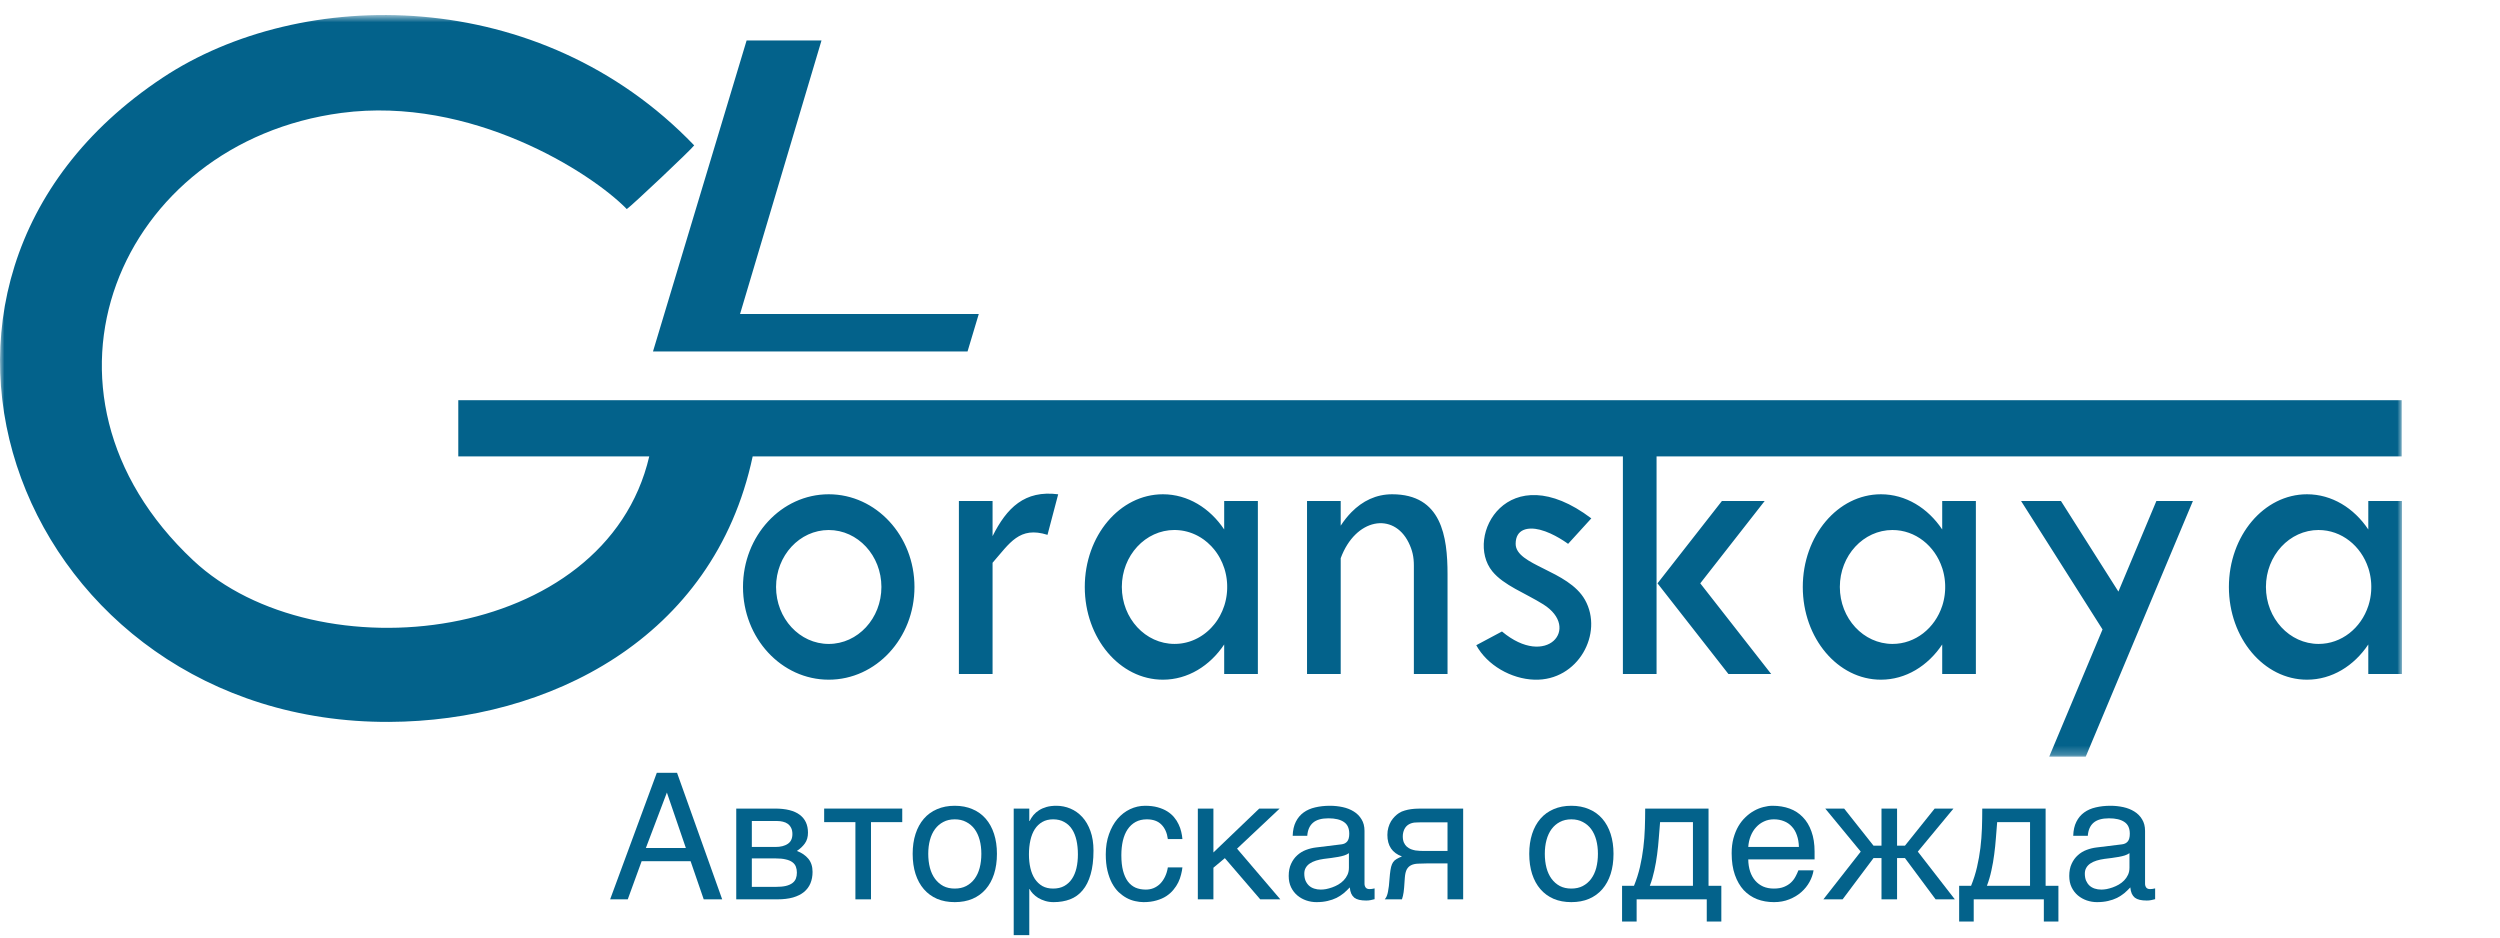 <?xml version="1.0" encoding="UTF-8"?> <svg xmlns="http://www.w3.org/2000/svg" width="280" height="105" viewBox="0 0 280 105" fill="none"> <path d="M76.816 94.974L74.691 88.765L72.338 94.974H76.816ZM68.335 100.727L73.562 86.553H75.829L80.885 100.727H78.817L77.347 96.454H71.864L70.309 100.727H68.335Z" fill="#03628B"></path> <path d="M82.46 90.56H86.785C88.025 90.56 88.951 90.79 89.565 91.253C90.184 91.715 90.494 92.385 90.494 93.264C90.494 93.733 90.38 94.129 90.153 94.452C89.925 94.775 89.625 95.059 89.251 95.305C89.789 95.507 90.216 95.799 90.532 96.178C90.848 96.559 91.006 97.049 91.006 97.65C91.006 98.125 90.927 98.553 90.769 98.932C90.611 99.311 90.371 99.634 90.048 99.901C89.726 100.166 89.315 100.371 88.815 100.517C88.322 100.656 87.737 100.726 87.06 100.726H82.46V90.56ZM84.205 99.33H86.861C87.323 99.33 87.705 99.296 88.009 99.227C88.319 99.15 88.566 99.042 88.749 98.904C88.932 98.764 89.062 98.597 89.138 98.401C89.214 98.205 89.251 97.982 89.251 97.736C89.251 97.489 89.214 97.267 89.138 97.071C89.062 96.869 88.932 96.701 88.749 96.568C88.566 96.429 88.319 96.324 88.009 96.255C87.705 96.178 87.323 96.142 86.861 96.142H84.205V99.33ZM84.205 94.86H86.842C87.43 94.86 87.895 94.742 88.237 94.508C88.578 94.275 88.749 93.91 88.749 93.416C88.749 93.138 88.701 92.907 88.606 92.723C88.512 92.534 88.385 92.382 88.227 92.267C88.069 92.154 87.889 92.076 87.686 92.03C87.49 91.98 87.288 91.955 87.079 91.955H84.205V94.86Z" fill="#03628B"></path> <path d="M95.806 92.079H92.306V90.56H101.052V92.079H97.552V100.726H95.806V92.079Z" fill="#03628B"></path> <path d="M109.911 95.629C109.911 95.065 109.848 94.549 109.722 94.082C109.595 93.607 109.406 93.198 109.153 92.856C108.9 92.516 108.587 92.25 108.213 92.06C107.847 91.864 107.42 91.765 106.933 91.765C106.446 91.765 106.019 91.864 105.652 92.06C105.286 92.25 104.976 92.516 104.723 92.856C104.47 93.198 104.28 93.607 104.154 94.082C104.027 94.549 103.964 95.065 103.964 95.629C103.964 96.198 104.027 96.723 104.154 97.205C104.28 97.679 104.47 98.087 104.723 98.429C104.976 98.771 105.286 99.04 105.652 99.236C106.019 99.426 106.446 99.52 106.933 99.52C107.42 99.52 107.847 99.426 108.213 99.236C108.587 99.04 108.9 98.771 109.153 98.429C109.406 98.087 109.595 97.679 109.722 97.205C109.848 96.723 109.911 96.198 109.911 95.629ZM111.657 95.629C111.657 96.463 111.549 97.217 111.334 97.888C111.119 98.553 110.809 99.119 110.405 99.587C110 100.056 109.504 100.416 108.915 100.669C108.334 100.916 107.673 101.039 106.933 101.039C106.193 101.039 105.532 100.916 104.95 100.669C104.369 100.416 103.875 100.056 103.471 99.587C103.066 99.119 102.756 98.553 102.541 97.888C102.326 97.217 102.219 96.463 102.219 95.629C102.219 94.806 102.326 94.063 102.541 93.397C102.756 92.734 103.066 92.168 103.471 91.699C103.875 91.231 104.369 90.873 104.95 90.627C105.532 90.373 106.193 90.246 106.933 90.246C107.673 90.246 108.334 90.373 108.915 90.627C109.504 90.873 110 91.231 110.405 91.699C110.809 92.168 111.119 92.734 111.334 93.397C111.549 94.063 111.657 94.806 111.657 95.629Z" fill="#03628B"></path> <path d="M113.535 90.56H115.28V91.955H115.318C115.432 91.721 115.574 91.5 115.745 91.29C115.922 91.082 116.131 90.902 116.371 90.75C116.618 90.591 116.899 90.469 117.216 90.379C117.538 90.29 117.905 90.246 118.316 90.246C118.86 90.246 119.381 90.351 119.881 90.56C120.381 90.768 120.823 91.082 121.209 91.5C121.595 91.917 121.901 92.442 122.129 93.076C122.357 93.701 122.471 94.433 122.471 95.267C122.471 96.311 122.363 97.201 122.148 97.935C121.939 98.664 121.639 99.258 121.247 99.72C120.861 100.183 120.393 100.517 119.843 100.727C119.293 100.935 118.679 101.039 118.003 101.039C117.668 101.039 117.355 100.995 117.064 100.907C116.773 100.818 116.51 100.705 116.276 100.565C116.049 100.419 115.853 100.261 115.688 100.09C115.524 99.913 115.401 99.742 115.318 99.578H115.28V104.732H113.535V90.56ZM115.242 95.695C115.242 96.245 115.296 96.755 115.404 97.223C115.511 97.686 115.676 98.087 115.897 98.429C116.125 98.771 116.406 99.04 116.741 99.236C117.083 99.426 117.484 99.52 117.946 99.52C118.426 99.52 118.841 99.426 119.188 99.236C119.543 99.04 119.834 98.771 120.061 98.429C120.289 98.087 120.456 97.686 120.564 97.223C120.671 96.755 120.725 96.245 120.725 95.695C120.725 95.12 120.671 94.591 120.564 94.11C120.456 93.629 120.289 93.215 120.061 92.867C119.834 92.519 119.543 92.25 119.188 92.06C118.841 91.864 118.426 91.765 117.946 91.765C117.484 91.765 117.083 91.864 116.741 92.06C116.406 92.25 116.125 92.519 115.897 92.867C115.676 93.215 115.511 93.629 115.404 94.11C115.296 94.591 115.242 95.12 115.242 95.695Z" fill="#03628B"></path> <path d="M132.431 97.148C132.405 97.394 132.355 97.664 132.279 97.954C132.209 98.245 132.105 98.537 131.966 98.827C131.827 99.112 131.646 99.388 131.425 99.653C131.21 99.919 130.945 100.156 130.628 100.365C130.318 100.568 129.952 100.73 129.528 100.849C129.104 100.976 128.621 101.039 128.077 101.039C127.779 101.039 127.466 101.001 127.138 100.926C126.809 100.857 126.486 100.736 126.17 100.565C125.86 100.394 125.563 100.175 125.278 99.91C125 99.637 124.754 99.302 124.539 98.904C124.33 98.504 124.162 98.043 124.036 97.518C123.909 96.986 123.846 96.379 123.846 95.695C123.846 94.853 123.966 94.098 124.207 93.427C124.447 92.75 124.766 92.177 125.165 91.709C125.569 91.24 126.037 90.879 126.568 90.627C127.106 90.373 127.669 90.246 128.257 90.246C128.788 90.246 129.256 90.304 129.661 90.417C130.072 90.531 130.429 90.683 130.733 90.873C131.036 91.063 131.292 91.284 131.501 91.538C131.71 91.784 131.877 92.047 132.004 92.325C132.137 92.598 132.235 92.876 132.298 93.16C132.367 93.446 132.412 93.718 132.431 93.977H130.799C130.71 93.287 130.47 92.746 130.078 92.353C129.692 91.961 129.149 91.765 128.447 91.765C127.966 91.765 127.545 91.864 127.185 92.06C126.831 92.256 126.534 92.53 126.293 92.886C126.059 93.234 125.882 93.657 125.762 94.157C125.648 94.651 125.591 95.195 125.591 95.79C125.591 96.46 125.655 97.04 125.781 97.527C125.908 98.007 126.088 98.407 126.322 98.723C126.556 99.034 126.84 99.264 127.176 99.416C127.517 99.562 127.903 99.634 128.333 99.634C128.636 99.634 128.924 99.581 129.196 99.473C129.468 99.36 129.711 99.198 129.926 98.99C130.141 98.774 130.325 98.512 130.477 98.201C130.628 97.891 130.736 97.54 130.799 97.148H132.431Z" fill="#03628B"></path> <path d="M134.157 90.56H135.902V95.477L141.034 90.56H143.32L138.549 95.049L143.396 100.726H141.148L137.183 96.112L135.902 97.186V100.726H134.157V90.56Z" fill="#03628B"></path> <path d="M144.781 93.607C144.8 92.986 144.917 92.464 145.132 92.041C145.347 91.61 145.638 91.262 146.005 90.997C146.371 90.731 146.805 90.541 147.304 90.427C147.811 90.307 148.36 90.246 148.954 90.246C149.448 90.246 149.925 90.298 150.387 90.398C150.855 90.5 151.269 90.665 151.63 90.892C151.99 91.113 152.277 91.405 152.492 91.765C152.715 92.12 152.825 92.554 152.825 93.066V98.979C152.825 99.144 152.87 99.286 152.958 99.407C153.047 99.52 153.188 99.578 153.384 99.578C153.474 99.578 153.565 99.571 153.66 99.559C153.754 99.54 153.853 99.52 153.954 99.501V100.708C153.808 100.744 153.662 100.78 153.518 100.811C153.378 100.843 153.21 100.86 153.014 100.86C152.711 100.86 152.448 100.833 152.227 100.783C152.012 100.733 151.829 100.65 151.677 100.537C151.532 100.416 151.418 100.264 151.336 100.081C151.253 99.891 151.2 99.659 151.175 99.388C150.96 99.622 150.731 99.841 150.491 100.043C150.251 100.239 149.983 100.413 149.685 100.565C149.387 100.711 149.056 100.824 148.689 100.907C148.322 100.995 147.908 101.039 147.447 101.039C147.055 101.039 146.672 100.976 146.299 100.849C145.932 100.722 145.6 100.537 145.303 100.289C145.012 100.043 144.778 99.739 144.601 99.379C144.424 99.012 144.335 98.587 144.335 98.106C144.335 97.581 144.424 97.129 144.601 96.749C144.778 96.363 145.009 96.043 145.293 95.79C145.578 95.53 145.904 95.331 146.27 95.192C146.637 95.054 147.01 94.961 147.389 94.916L150.245 94.566C150.516 94.534 150.728 94.43 150.88 94.253C151.038 94.069 151.117 93.778 151.117 93.38C151.117 92.765 150.916 92.325 150.51 92.06C150.112 91.787 149.536 91.651 148.785 91.651C148.012 91.651 147.438 91.817 147.058 92.145C146.678 92.469 146.463 92.955 146.413 93.607H144.781ZM151.079 95.553C150.941 95.654 150.767 95.739 150.557 95.809C150.356 95.872 150.132 95.927 149.884 95.971C149.638 96.015 149.376 96.056 149.097 96.093C148.819 96.126 148.54 96.16 148.263 96.198C147.946 96.242 147.656 96.306 147.389 96.388C147.124 96.471 146.893 96.579 146.697 96.711C146.501 96.844 146.349 97.005 146.242 97.195C146.134 97.379 146.081 97.597 146.081 97.85C146.081 98.142 146.125 98.397 146.213 98.619C146.308 98.841 146.435 99.026 146.593 99.178C146.757 99.33 146.953 99.445 147.181 99.52C147.408 99.597 147.659 99.634 147.93 99.634C148.101 99.634 148.297 99.615 148.518 99.578C148.74 99.534 148.967 99.47 149.202 99.388C149.436 99.305 149.663 99.201 149.884 99.075C150.112 98.941 150.314 98.783 150.491 98.6C150.668 98.416 150.811 98.208 150.918 97.974C151.026 97.739 151.079 97.477 151.079 97.186V95.553Z" fill="#03628B"></path> <path d="M163.875 100.726H162.122V96.701H159.873C159.469 96.701 159.114 96.711 158.81 96.73C158.514 96.742 158.26 96.799 158.051 96.901C157.843 97.001 157.678 97.159 157.559 97.374C157.444 97.59 157.372 97.897 157.341 98.296L157.264 99.387C157.258 99.418 157.251 99.482 157.245 99.578C157.239 99.672 157.226 99.785 157.207 99.918C157.189 100.045 157.163 100.182 157.132 100.327C157.099 100.473 157.062 100.605 157.018 100.726H155.092C155.136 100.669 155.178 100.611 155.216 100.555C155.26 100.492 155.301 100.406 155.338 100.299C155.382 100.191 155.421 100.052 155.453 99.881C155.49 99.71 155.525 99.492 155.556 99.227L155.671 97.926C155.708 97.584 155.752 97.305 155.804 97.09C155.86 96.874 155.936 96.698 156.031 96.559C156.132 96.413 156.262 96.296 156.42 96.208C156.578 96.112 156.778 96.018 157.018 95.923C155.931 95.53 155.387 94.727 155.387 93.512C155.387 93.208 155.424 92.93 155.5 92.676C155.575 92.416 155.674 92.186 155.794 91.983C155.92 91.781 156.06 91.604 156.212 91.452C156.37 91.294 156.527 91.164 156.685 91.063C156.881 90.936 157.096 90.841 157.331 90.778C157.565 90.709 157.799 90.657 158.032 90.626C158.272 90.594 158.507 90.576 158.735 90.569C158.962 90.563 159.171 90.56 159.361 90.56H163.875V100.726ZM162.122 92.098H159.464C159.238 92.098 159.042 92.101 158.876 92.107C158.713 92.107 158.567 92.113 158.44 92.126C158.321 92.138 158.21 92.16 158.109 92.192C158.007 92.223 157.902 92.267 157.796 92.325C157.574 92.452 157.403 92.638 157.283 92.885C157.17 93.132 157.112 93.394 157.112 93.673C157.112 93.946 157.154 94.176 157.236 94.366C157.319 94.549 157.425 94.701 157.559 94.822C157.698 94.941 157.849 95.037 158.014 95.106C158.184 95.17 158.355 95.217 158.526 95.249C158.703 95.274 158.874 95.289 159.039 95.297C159.202 95.302 159.345 95.305 159.464 95.305H162.122V92.098Z" fill="#03628B"></path> <path d="M178.967 95.629C178.967 95.065 178.904 94.549 178.779 94.082C178.652 93.607 178.462 93.198 178.208 92.856C177.956 92.516 177.642 92.25 177.269 92.06C176.903 91.864 176.477 91.765 175.989 91.765C175.503 91.765 175.075 91.864 174.708 92.06C174.341 92.25 174.032 92.516 173.778 92.856C173.526 93.198 173.336 93.607 173.209 94.082C173.083 94.549 173.019 95.065 173.019 95.629C173.019 96.198 173.083 96.723 173.209 97.205C173.336 97.679 173.526 98.087 173.778 98.429C174.032 98.771 174.341 99.04 174.708 99.236C175.075 99.426 175.503 99.52 175.989 99.52C176.477 99.52 176.903 99.426 177.269 99.236C177.642 99.04 177.956 98.771 178.208 98.429C178.462 98.087 178.652 97.679 178.779 97.205C178.904 96.723 178.967 96.198 178.967 95.629ZM180.713 95.629C180.713 96.463 180.606 97.217 180.391 97.888C180.176 98.553 179.866 99.119 179.461 99.587C179.056 100.056 178.56 100.416 177.971 100.669C177.39 100.916 176.729 101.039 175.989 101.039C175.249 101.039 174.589 100.916 174.007 100.669C173.425 100.416 172.931 100.056 172.527 99.587C172.122 99.119 171.812 98.553 171.597 97.888C171.382 97.217 171.275 96.463 171.275 95.629C171.275 94.806 171.382 94.063 171.597 93.397C171.812 92.734 172.122 92.168 172.527 91.699C172.931 91.231 173.425 90.873 174.007 90.627C174.589 90.373 175.249 90.246 175.989 90.246C176.729 90.246 177.39 90.373 177.971 90.627C178.56 90.873 179.056 91.231 179.461 91.699C179.866 92.168 180.176 92.734 180.391 93.397C180.606 94.063 180.713 94.806 180.713 95.629Z" fill="#03628B"></path> <path d="M191.157 100.726H183.303V103.213H181.671V99.207H183.008C183.287 98.523 183.508 97.827 183.673 97.119C183.838 96.404 183.963 95.686 184.051 94.963C184.141 94.236 184.197 93.505 184.222 92.772C184.247 92.037 184.261 91.3 184.261 90.56H191.356V99.207H192.789V103.213H191.157V100.726ZM189.61 99.207V92.079H185.93C185.886 92.654 185.839 93.245 185.787 93.853C185.743 94.46 185.68 95.071 185.599 95.686C185.522 96.293 185.417 96.894 185.285 97.489C185.158 98.084 184.992 98.656 184.782 99.207H189.61Z" fill="#03628B"></path> <path d="M203.118 97.48C203.049 97.923 202.897 98.357 202.663 98.78C202.43 99.205 202.122 99.584 201.743 99.919C201.364 100.255 200.915 100.523 200.396 100.727C199.883 100.935 199.314 101.039 198.688 101.039C198.006 101.039 197.373 100.929 196.791 100.708C196.217 100.479 195.717 100.141 195.293 99.692C194.876 99.236 194.547 98.667 194.307 97.982C194.067 97.3 193.946 96.496 193.946 95.571C193.946 94.952 194.012 94.391 194.145 93.892C194.285 93.386 194.467 92.936 194.694 92.544C194.929 92.145 195.198 91.803 195.502 91.519C195.805 91.228 196.124 90.991 196.46 90.806C196.8 90.616 197.148 90.478 197.503 90.389C197.857 90.295 198.199 90.246 198.527 90.246C199.223 90.246 199.858 90.351 200.434 90.56C201.009 90.768 201.503 91.088 201.914 91.519C202.331 91.942 202.654 92.477 202.881 93.123C203.115 93.762 203.233 94.515 203.233 95.382V96.255H195.805C195.811 96.749 195.881 97.198 196.013 97.603C196.146 98.002 196.336 98.344 196.582 98.628C196.83 98.913 197.126 99.134 197.474 99.293C197.829 99.445 198.227 99.52 198.669 99.52C199.118 99.52 199.499 99.457 199.808 99.33C200.117 99.205 200.377 99.043 200.586 98.847C200.794 98.65 200.962 98.432 201.089 98.192C201.221 97.951 201.332 97.714 201.42 97.48H203.118ZM201.478 94.86C201.464 94.366 201.389 93.927 201.249 93.541C201.117 93.154 200.927 92.831 200.68 92.572C200.44 92.306 200.15 92.107 199.808 91.974C199.466 91.834 199.087 91.765 198.669 91.765C198.271 91.765 197.904 91.845 197.569 92.002C197.233 92.154 196.94 92.37 196.687 92.648C196.435 92.92 196.231 93.246 196.08 93.626C195.928 93.999 195.836 94.411 195.805 94.86H201.478Z" fill="#03628B"></path> <path d="M212.471 94.717H213.354L216.683 90.56H218.789L214.795 95.382L218.941 100.726H216.788L213.354 96.103H212.471V100.726H210.727V96.103H209.835L206.372 100.726H204.219L208.403 95.382L204.428 90.56H206.543L209.835 94.717H210.727V90.56H212.471V94.717Z" fill="#03628B"></path> <path d="M228.91 100.726H221.056V103.213H219.424V99.207H220.762C221.039 98.523 221.262 97.827 221.425 97.119C221.591 96.404 221.717 95.686 221.806 94.963C221.894 94.236 221.95 93.505 221.977 92.772C222.002 92.037 222.013 91.3 222.013 90.56H229.109V99.207H230.542V103.213H228.91V100.726ZM227.364 99.207V92.079H223.683C223.639 92.654 223.592 93.245 223.542 93.853C223.497 94.46 223.434 95.071 223.352 95.686C223.275 96.293 223.172 96.894 223.038 97.489C222.912 98.084 222.744 98.656 222.535 99.207H227.364Z" fill="#03628B"></path> <path d="M232.201 93.607C232.22 92.986 232.338 92.464 232.553 92.041C232.767 91.61 233.059 91.262 233.426 90.997C233.793 90.731 234.226 90.541 234.725 90.427C235.231 90.307 235.781 90.246 236.376 90.246C236.868 90.246 237.346 90.298 237.808 90.398C238.276 90.5 238.69 90.665 239.051 90.892C239.41 91.113 239.699 91.405 239.913 91.765C240.135 92.12 240.246 92.554 240.246 93.066V98.979C240.246 99.144 240.29 99.286 240.379 99.407C240.467 99.52 240.61 99.578 240.806 99.578C240.894 99.578 240.986 99.571 241.08 99.559C241.176 99.54 241.273 99.52 241.375 99.501V100.708C241.229 100.744 241.083 100.78 240.938 100.811C240.798 100.843 240.632 100.86 240.435 100.86C240.132 100.86 239.869 100.833 239.648 100.783C239.432 100.733 239.25 100.65 239.098 100.537C238.952 100.416 238.839 100.264 238.756 100.081C238.673 99.891 238.62 99.659 238.595 99.388C238.38 99.622 238.152 99.841 237.912 100.043C237.671 100.239 237.403 100.413 237.105 100.565C236.809 100.711 236.476 100.824 236.109 100.907C235.742 100.995 235.328 101.039 234.867 101.039C234.475 101.039 234.092 100.976 233.719 100.849C233.352 100.722 233.02 100.537 232.723 100.289C232.432 100.043 232.198 99.739 232.021 99.379C231.844 99.012 231.756 98.587 231.756 98.106C231.756 97.581 231.844 97.129 232.021 96.749C232.198 96.363 232.429 96.043 232.714 95.79C232.998 95.53 233.324 95.331 233.691 95.192C234.058 95.054 234.431 94.961 234.811 94.916L237.665 94.566C237.937 94.534 238.149 94.43 238.301 94.253C238.46 94.069 238.538 93.778 238.538 93.38C238.538 92.765 238.336 92.325 237.931 92.06C237.533 91.787 236.957 91.651 236.205 91.651C235.433 91.651 234.858 91.817 234.478 92.145C234.099 92.469 233.884 92.955 233.834 93.607H232.201ZM238.5 95.553C238.361 95.654 238.187 95.739 237.978 95.809C237.776 95.872 237.552 95.927 237.304 95.971C237.058 96.015 236.796 96.056 236.517 96.093C236.239 96.126 235.96 96.16 235.683 96.198C235.367 96.242 235.076 96.306 234.811 96.388C234.544 96.471 234.314 96.579 234.118 96.711C233.922 96.844 233.77 97.005 233.663 97.195C233.555 97.379 233.501 97.597 233.501 97.85C233.501 98.142 233.545 98.397 233.633 98.619C233.729 98.841 233.856 99.026 234.014 99.178C234.177 99.33 234.373 99.445 234.602 99.52C234.829 99.597 235.079 99.634 235.35 99.634C235.521 99.634 235.717 99.615 235.938 99.578C236.161 99.534 236.388 99.47 236.622 99.388C236.856 99.305 237.083 99.201 237.304 99.075C237.533 98.941 237.735 98.783 237.912 98.6C238.088 98.416 238.231 98.208 238.339 97.974C238.447 97.739 238.5 97.477 238.5 97.186V95.553Z" fill="#03628B"></path> <mask id="mask0_1483_824" style="mask-type:luminance" maskUnits="userSpaceOnUse" x="0" y="1" width="270" height="84"> <path d="M269.02 1.682H0V84.747H269.02V1.682Z" fill="white"></path> </mask> <g mask="url(#mask0_1483_824)"> <path fill-rule="evenodd" clip-rule="evenodd" d="M73.135 39.364H108.365L109.623 35.167H82.886L92.009 4.53H83.621L73.135 39.364ZM190.43 65.333L198.371 75.485H193.581L185.641 65.333L192.852 56.115H197.641L190.43 65.333ZM172.846 67.687C177.086 70.344 173.225 74.919 168.22 70.726L165.341 72.263C166.561 74.498 169.24 76.042 171.855 76.125C176.757 76.28 179.622 70.919 177.516 67.182C175.64 63.852 169.753 63.342 169.753 60.912C169.753 59.232 171.15 58.998 172.472 59.33C174.061 59.729 175.624 60.912 175.627 60.912L178.228 58.057C168.856 50.978 163.976 60.111 167.142 63.992C168.424 65.564 170.823 66.418 172.846 67.687ZM185.535 51.115V75.485H181.764V51.115H84.3C79.945 71.618 61.317 80.779 43.58 80.853C2.491 81.021 -16.77 31.92 18.189 8.72C33.729 -1.599 60.442 -1.757 77.749 16.281C77.454 16.722 70.766 23.037 70.2 23.416C66.204 19.314 52.775 10.729 38.247 12.646C13.363 15.929 1.419 43.812 21.648 62.769C35.455 75.707 67.819 72.137 72.717 51.115H51.328V44.82H268.994V51.115H185.536H185.535ZM245.604 56.115L233.602 84.747H229.511L235.484 70.497L226.362 56.115H230.83L237.261 66.258L241.513 56.115H245.604ZM258.385 55.358C261.167 55.358 263.646 56.9 265.249 59.301V56.115H269.022V75.485H265.249V72.181C263.646 74.584 261.167 76.125 258.385 76.125C253.553 76.125 249.636 71.477 249.636 65.742C249.636 60.008 253.553 55.358 258.385 55.358ZM259.685 59.362C262.253 59.362 264.439 61.137 265.249 63.615L265.26 63.646V63.647L265.286 63.733L265.288 63.739L265.298 63.771L265.307 63.802L265.317 63.835L265.326 63.866L265.335 63.897L265.344 63.929L265.351 63.962L265.369 64.025L265.376 64.057L265.383 64.09L265.392 64.121L265.405 64.183L265.407 64.186L265.414 64.218L265.422 64.251L265.429 64.284L265.433 64.299L265.436 64.317L265.444 64.349L265.45 64.382L265.456 64.414L265.47 64.487L265.487 64.579L265.491 64.61V64.613L265.497 64.646L265.513 64.749L265.517 64.78L265.522 64.814L265.531 64.88L265.535 64.914L265.538 64.945L265.55 65.05L265.553 65.084V65.088L265.556 65.118L265.565 65.221L265.566 65.249V65.255L265.568 65.264L265.575 65.392L265.576 65.411V65.427C265.579 65.473 265.579 65.519 265.581 65.566V65.576C265.582 65.631 265.584 65.685 265.584 65.74C265.584 65.796 265.582 65.851 265.581 65.905V65.914L265.576 66.053V66.069L265.575 66.088L265.568 66.216L265.566 66.225V66.231L265.565 66.261L265.556 66.362L265.553 66.393V66.396L265.55 66.43L265.538 66.535L265.535 66.566L265.531 66.601L265.526 66.634L265.522 66.668L265.517 66.701L265.512 66.735L265.507 66.768L265.501 66.802L265.497 66.836L265.491 66.868V66.871L265.485 66.902L265.481 66.936L265.475 66.968L265.469 67.001L265.456 67.067L265.45 67.1L265.442 67.132L265.436 67.166L265.429 67.198L265.422 67.231L265.414 67.263L265.407 67.296L265.391 67.361L265.383 67.392L265.376 67.424L265.367 67.457L265.351 67.521L265.342 67.552L265.333 67.583L265.324 67.616L265.316 67.647L265.307 67.679L265.296 67.71L265.288 67.741L265.286 67.747L265.26 67.834L265.258 67.835L265.248 67.868C264.439 70.344 262.253 72.12 259.685 72.12C256.426 72.12 253.784 69.263 253.784 65.74C253.784 62.217 256.426 59.36 259.685 59.36V59.362ZM210.663 55.358C213.445 55.358 215.924 56.9 217.527 59.301V56.115H221.298V75.485H217.527V72.181C215.924 74.584 213.445 76.125 210.663 76.125C205.83 76.125 201.912 71.477 201.912 65.742C201.912 60.008 205.83 55.358 210.663 55.358ZM211.962 59.362C214.531 59.362 216.716 61.137 217.525 63.615L217.536 63.646L217.537 63.647L217.564 63.733L217.565 63.739L217.576 63.771L217.584 63.802L217.593 63.835L217.602 63.866L217.611 63.897L217.62 63.929L217.629 63.962L217.645 64.025L217.654 64.057L217.661 64.09L217.67 64.121L217.683 64.183L217.685 64.186L217.692 64.218L217.699 64.251L217.707 64.284L217.71 64.299L217.714 64.317L217.72 64.349L217.727 64.382L217.733 64.414L217.747 64.487L217.763 64.579L217.769 64.61V64.613L217.775 64.646L217.791 64.749L217.795 64.78L217.8 64.814L217.808 64.88L217.811 64.914L217.816 64.945L217.826 65.05L217.831 65.084V65.088L217.833 65.118L217.841 65.221L217.844 65.249V65.255V65.264L217.853 65.392V65.411L217.854 65.427C217.856 65.473 217.857 65.519 217.859 65.566V65.576C217.86 65.631 217.86 65.685 217.86 65.74C217.86 65.796 217.86 65.851 217.859 65.905V65.914L217.854 66.053L217.853 66.069V66.088L217.844 66.216V66.225V66.231L217.841 66.261L217.833 66.362L217.831 66.393V66.396L217.826 66.43L217.816 66.535L217.811 66.566L217.808 66.601L217.804 66.634L217.8 66.668L217.795 66.701L217.789 66.735L217.785 66.768L217.779 66.802L217.773 66.836L217.769 66.868V66.871L217.763 66.902L217.757 66.936L217.751 66.968L217.745 67.001L217.733 67.067L217.726 67.1L217.72 67.132L217.713 67.166L217.707 67.198L217.699 67.231L217.692 67.263L217.685 67.296L217.668 67.361L217.661 67.392L217.652 67.424L217.645 67.457L217.629 67.521L217.62 67.552L217.611 67.583L217.602 67.616L217.593 67.647L217.584 67.679L217.574 67.71L217.565 67.741L217.564 67.747L217.536 67.834V67.835L217.525 67.868C216.715 70.344 214.531 72.12 211.962 72.12C208.703 72.12 206.062 69.263 206.062 65.74C206.062 62.217 208.704 59.36 211.962 59.36V59.362ZM155.918 55.358C161.464 55.358 162.124 60.084 162.124 64.327V75.485H158.353V63.354C158.353 62.386 158.196 61.637 157.763 60.761C156.063 57.325 151.814 58.035 150.159 62.518V75.485H146.387V56.115H150.159V58.875C150.526 58.313 150.928 57.805 151.366 57.361C152.607 56.102 154.129 55.358 155.918 55.358ZM130.245 55.358C133.027 55.358 135.507 56.9 137.109 59.301V56.115H140.881V75.485H137.109V72.181C135.507 74.584 133.028 76.125 130.245 76.125C125.413 76.125 121.495 71.477 121.495 65.742C121.495 60.008 125.413 55.358 130.245 55.358ZM131.545 59.362L131.679 59.363L131.735 59.366L131.828 59.369L131.867 59.372L131.965 59.38L132.015 59.383H132.022L132.14 59.394L132.149 59.396L132.173 59.399L132.283 59.412L132.323 59.416L132.425 59.433L132.458 59.439L132.561 59.456L132.591 59.462L132.605 59.464L132.718 59.487L132.721 59.489L132.783 59.504L132.854 59.52L132.91 59.535L132.982 59.552L133.048 59.571L133.094 59.585L133.166 59.605L133.276 59.641L133.282 59.644L133.343 59.664L133.41 59.688L133.468 59.709L133.54 59.736L133.591 59.756L133.64 59.776C133.696 59.798 133.753 59.824 133.809 59.849L133.813 59.85L133.89 59.885L133.939 59.909L134.01 59.943L134.04 59.959L134.122 60.001L134.223 60.055C134.287 60.09 134.35 60.127 134.413 60.166L134.431 60.176L134.517 60.229L134.523 60.232C134.613 60.289 134.702 60.349 134.788 60.41L134.812 60.428L134.896 60.489L134.899 60.492C135.02 60.583 135.139 60.679 135.255 60.779L135.255 60.781C135.399 60.906 135.537 61.039 135.669 61.177L135.674 61.183C135.776 61.291 135.873 61.401 135.968 61.517L135.982 61.534L136.049 61.62L136.055 61.627L136.122 61.714L136.13 61.724L136.193 61.81L136.261 61.906L136.315 61.985L136.334 62.013L136.385 62.092L136.401 62.115L136.455 62.201H136.455L136.517 62.303L136.517 62.304L136.576 62.406L136.623 62.49L136.64 62.521C136.732 62.689 136.816 62.863 136.893 63.04L136.899 63.053C136.977 63.236 137.048 63.422 137.11 63.614L137.111 63.615L137.121 63.646L137.121 63.647L137.122 63.65L137.149 63.733L137.15 63.74L137.16 63.771L137.169 63.804L137.179 63.835L137.187 63.866L137.196 63.898L137.205 63.931L137.214 63.962L137.23 64.026L137.238 64.057L137.246 64.09L137.254 64.122L137.268 64.183L137.269 64.187L137.277 64.22L137.284 64.252L137.292 64.284L137.295 64.301L137.298 64.317L137.305 64.349L137.312 64.382L137.318 64.416L137.332 64.487L137.348 64.579L137.354 64.612V64.613L137.359 64.647L137.375 64.749L137.378 64.77L137.379 64.78L137.384 64.814L137.393 64.882L137.397 64.916L137.399 64.927L137.401 64.947L137.411 65.05L137.415 65.085L137.415 65.088L137.418 65.119L137.426 65.221L137.429 65.25V65.256L137.429 65.264L137.437 65.393L137.438 65.413L137.439 65.427V65.43V65.432V65.435L137.443 65.559V65.56V65.564V65.567V65.576V65.579V65.582V65.584V65.587V65.59V65.597V65.6L137.444 65.722V65.725V65.728V65.73V65.733V65.736V65.737V65.74V65.743V65.744V65.747V65.75V65.752V65.755V65.758L137.443 65.876V65.879V65.88V65.883V65.889V65.892V65.893V65.896V65.899V65.901V65.904V65.914L137.438 66.053L137.438 66.067L137.437 66.087L137.429 66.216L137.428 66.224V66.23L137.426 66.259L137.417 66.362L137.415 66.392L137.414 66.396L137.411 66.43L137.4 66.533L137.4 66.538L137.396 66.564L137.392 66.6L137.388 66.632L137.383 66.666L137.379 66.7L137.374 66.734L137.369 66.766L137.364 66.8L137.358 66.834L137.353 66.867V66.87L137.347 66.901L137.342 66.934L137.336 66.967L137.33 66.999L137.317 67.066L137.311 67.098L137.304 67.131L137.298 67.163L137.291 67.197L137.283 67.229L137.276 67.262L137.268 67.294L137.267 67.299L137.253 67.359L137.245 67.39L137.237 67.423L137.229 67.455L137.213 67.52L137.204 67.551L137.195 67.582L137.186 67.614L137.178 67.645L137.168 67.678L137.159 67.709L137.149 67.74L137.148 67.746L137.121 67.83L137.12 67.833L137.12 67.834L137.109 67.867L137.109 67.868C137.046 68.06 136.975 68.249 136.896 68.431L136.893 68.436C136.815 68.616 136.73 68.793 136.637 68.964L136.626 68.984C136.554 69.114 136.479 69.241 136.4 69.365L136.384 69.39L136.333 69.467L136.314 69.496L136.26 69.576L136.192 69.672L136.128 69.757L136.12 69.767L136.065 69.84L136.038 69.874L135.98 69.944L135.965 69.963C135.874 70.074 135.779 70.182 135.682 70.287L135.654 70.316L135.591 70.381L135.581 70.391L135.507 70.465L135.424 70.546L135.349 70.614L135.334 70.629L135.262 70.692L135.237 70.714L135.166 70.775L135.165 70.776L135.077 70.848L135.075 70.85L134.986 70.921L134.918 70.972L134.871 71.008L134.825 71.042L134.757 71.09L134.711 71.121L134.708 71.124L134.613 71.188L134.56 71.222L134.501 71.26L134.45 71.291L134.394 71.325L134.327 71.365L134.32 71.369L134.231 71.419L134.221 71.425L134.12 71.48L134.113 71.483L134.068 71.506L133.993 71.543L133.952 71.564L133.871 71.602L133.822 71.624L133.764 71.651L133.674 71.689L133.581 71.727L133.559 71.736L133.455 71.776L133.42 71.789L133.323 71.823L133.289 71.835L133.165 71.875L133.161 71.876L133.129 71.885L133.039 71.912L132.991 71.923L132.9 71.948L132.86 71.959L132.766 71.981L132.734 71.988L132.718 71.991L132.604 72.015L132.59 72.018L132.566 72.022L132.455 72.041L132.428 72.047L132.32 72.064L132.284 72.068L132.169 72.083L132.149 72.084L132.141 72.086L132.023 72.097H132.015L131.968 72.1L131.866 72.108L131.829 72.109L131.734 72.114L131.679 72.115L131.545 72.118C128.287 72.118 125.645 69.262 125.645 65.739C125.645 62.215 128.287 59.358 131.545 59.358V59.362ZM111.168 60.048C112.75 56.888 114.758 54.871 118.517 55.361L117.32 59.902C114.163 58.902 113.087 60.84 111.168 63.029V75.485H107.396V56.115H111.168V60.048ZM92.818 55.358C98.121 55.358 102.421 60.008 102.421 65.742C102.421 71.477 98.121 76.125 92.818 76.125C87.514 76.125 83.215 71.477 83.215 65.742C83.215 60.008 87.514 55.358 92.818 55.358ZM92.818 59.362C96.076 59.362 98.718 62.218 98.718 65.742C98.718 69.266 96.076 72.121 92.818 72.121C89.559 72.121 86.918 69.266 86.918 65.742C86.918 62.218 89.559 59.362 92.818 59.362Z" fill="#03628B"></path> </g> </svg> 